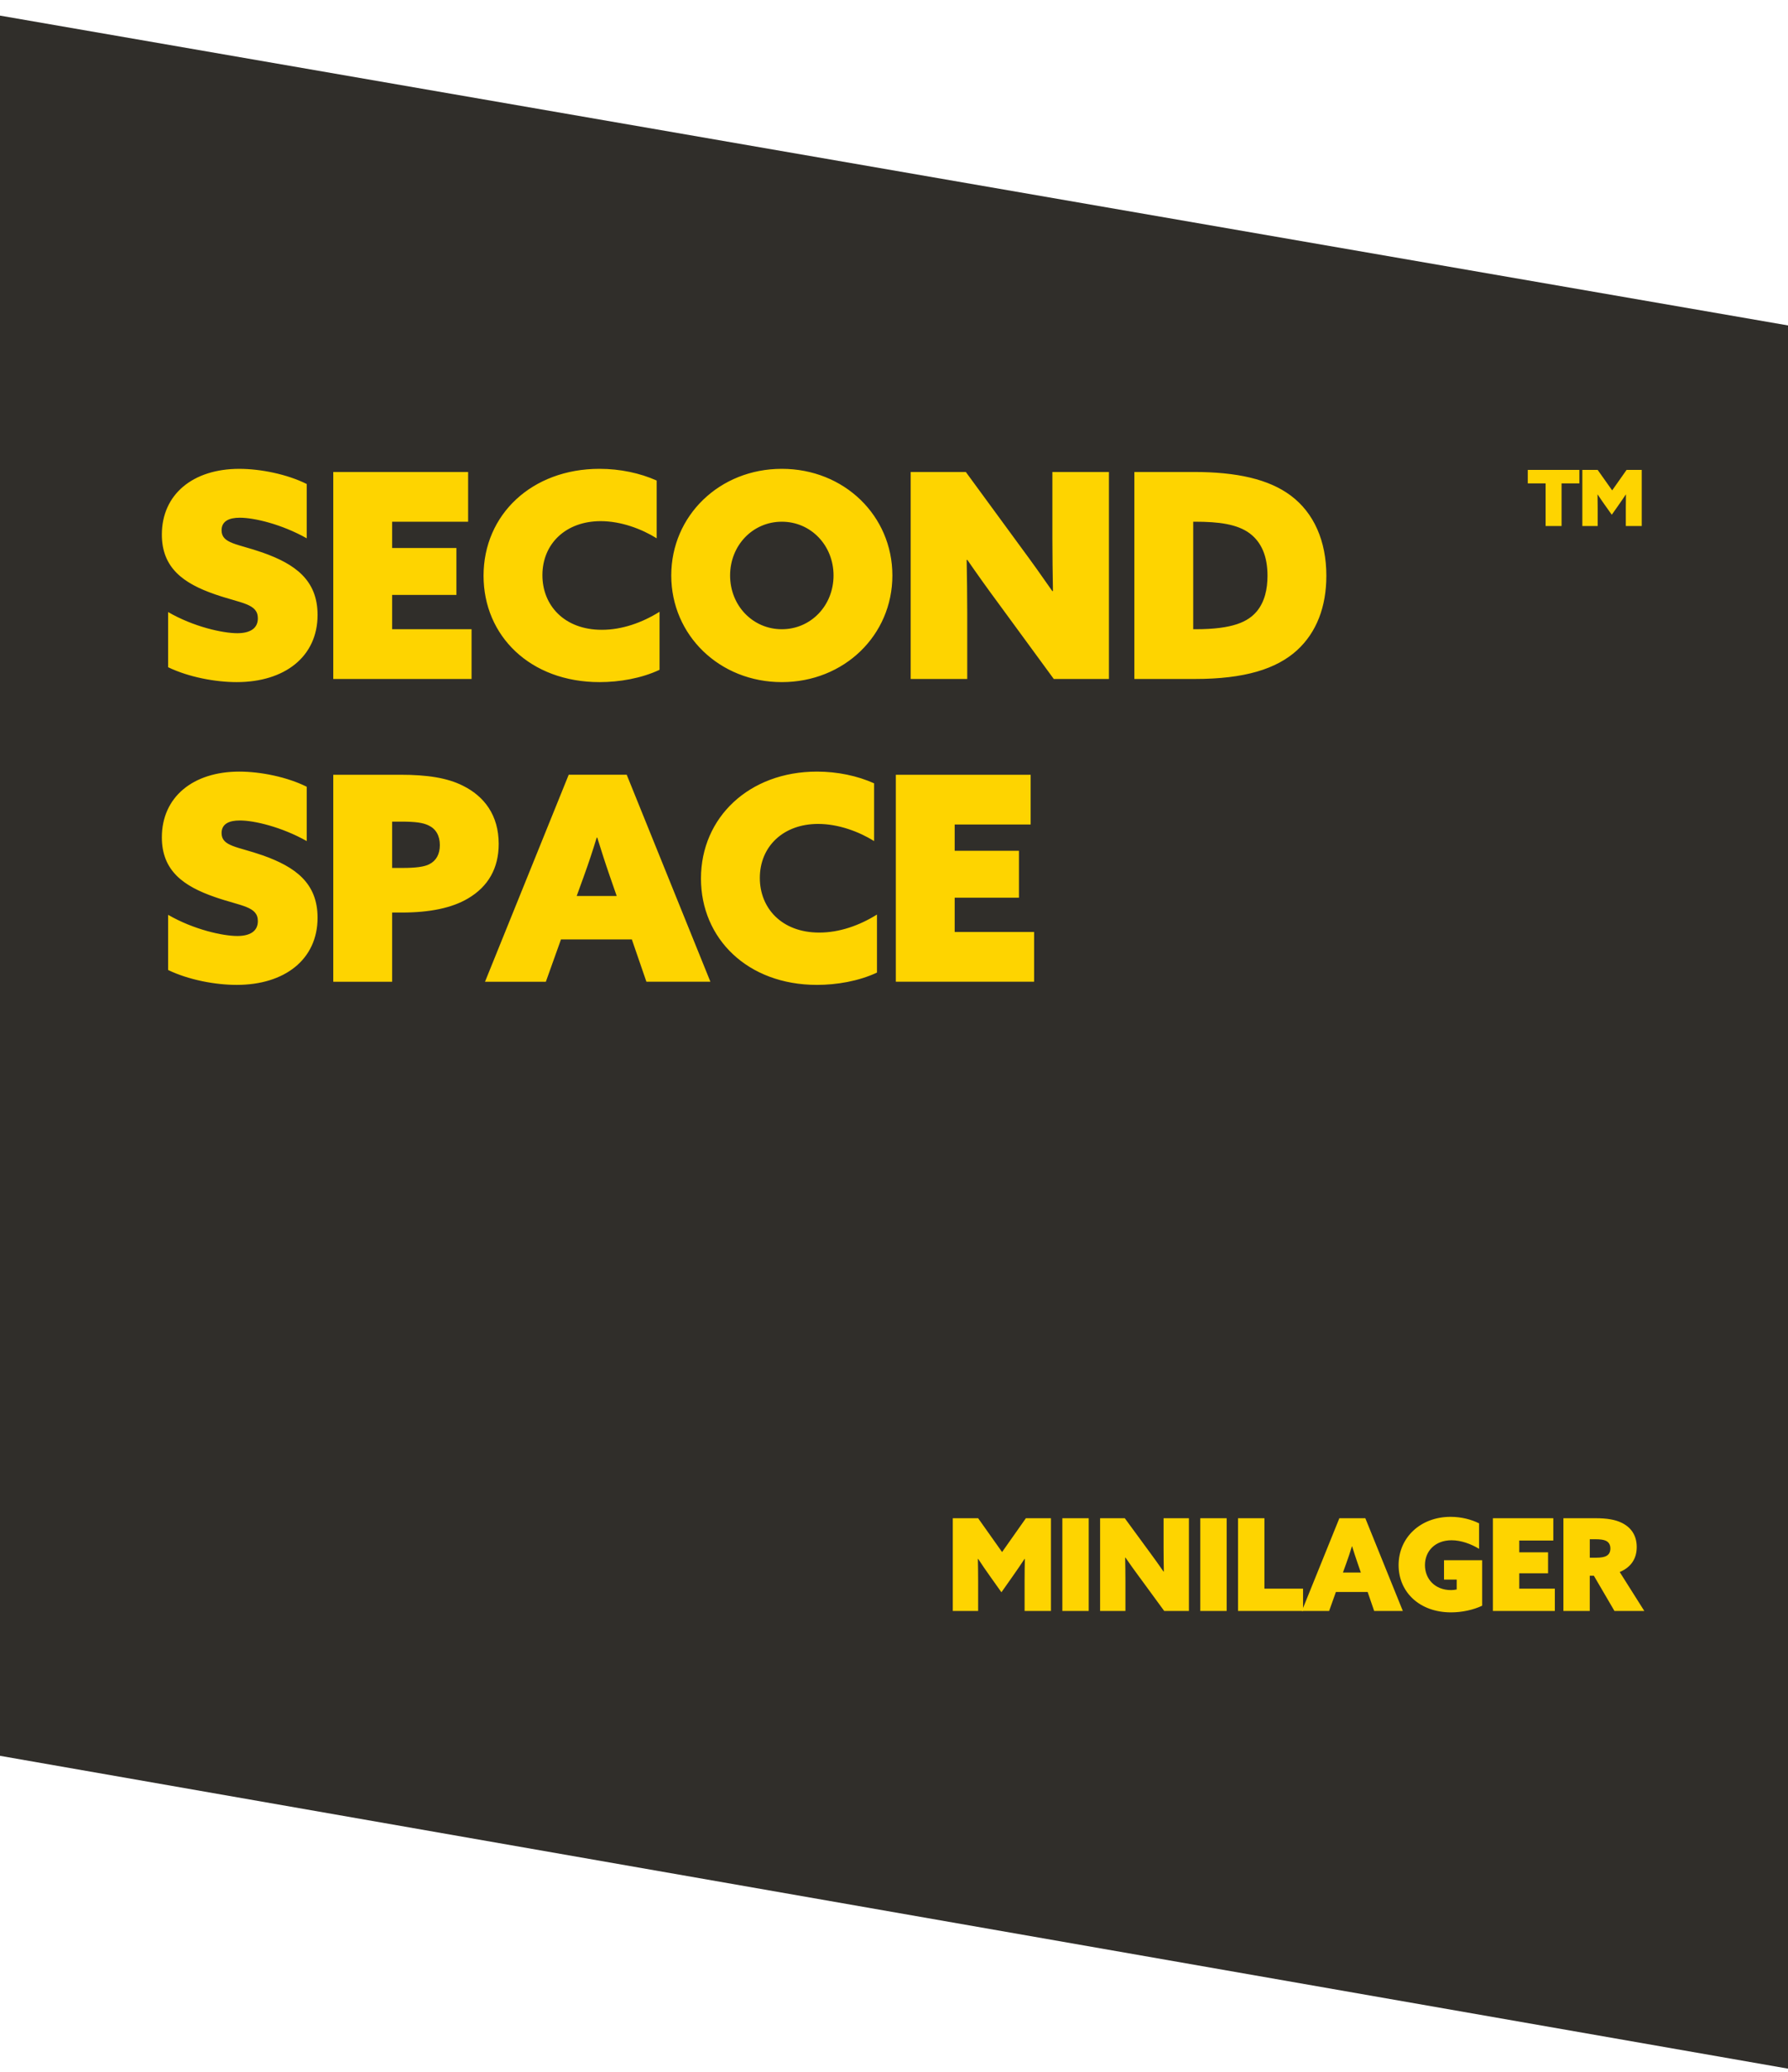 <?xml version="1.0" encoding="UTF-8"?>
<svg xmlns="http://www.w3.org/2000/svg" width="126" height="146" viewBox="0 0 126 146" fill="none">
  <path fill-rule="evenodd" clip-rule="evenodd" d="M0 1.1V123.728L126 145.773V22.933L0.001 1.1H0Z" fill="#302E2A"></path>
  <path fill-rule="evenodd" clip-rule="evenodd" d="M11.849 43.131C13.661 44.18 15.715 44.621 16.722 44.621C17.567 44.621 18.171 44.32 18.171 43.574C18.171 42.526 17.003 42.526 15.152 41.882C12.937 41.116 11.406 40.028 11.406 37.671C11.406 34.83 13.601 33.038 16.863 33.038C18.372 33.038 20.245 33.421 21.614 34.106V37.933C19.863 36.946 17.929 36.483 16.902 36.483C16.137 36.483 15.615 36.724 15.615 37.369C15.615 38.316 16.742 38.316 18.514 38.941C20.789 39.746 22.379 40.875 22.379 43.333C22.379 46.274 20.063 48.067 16.681 48.067C15.192 48.067 13.319 47.725 11.849 47.019V43.131ZM23.486 33.259H32.989V36.764H27.634V38.618H32.163V41.922H27.634V44.34H33.231V47.846H23.486V33.259ZM46.478 47.2C45.189 47.806 43.64 48.067 42.25 48.067C37.357 48.067 34.076 44.803 34.076 40.572C34.076 36.261 37.479 33.037 42.25 33.037C43.699 33.037 45.109 33.34 46.276 33.863V37.933C45.21 37.269 43.76 36.724 42.331 36.724C39.874 36.724 38.223 38.316 38.223 40.532C38.223 42.648 39.754 44.381 42.411 44.381C43.84 44.381 45.25 43.877 46.478 43.111V47.2ZM55.095 44.34C57.148 44.34 58.739 42.668 58.739 40.552C58.739 38.437 57.147 36.764 55.095 36.764C53.042 36.764 51.45 38.437 51.45 40.552C51.45 42.668 53.042 44.34 55.095 44.34ZM55.095 33.037C59.484 33.037 62.886 36.342 62.886 40.552C62.886 44.764 59.484 48.067 55.095 48.067C50.705 48.067 47.303 44.762 47.303 40.552C47.303 36.342 50.706 33.037 55.095 33.037ZM70.395 42.567C69.59 41.479 68.886 40.492 68.161 39.444L68.121 39.464C68.141 40.693 68.161 41.942 68.161 43.171V47.846H64.175V33.259H68.061L71.926 38.537C72.731 39.626 73.435 40.613 74.161 41.66L74.201 41.641C74.181 40.411 74.161 39.163 74.161 37.933V33.259H78.147V47.846H74.26L70.395 42.567ZM84.248 44.34C86.884 44.34 87.952 43.816 88.575 43.07C89.119 42.406 89.321 41.52 89.321 40.572C89.321 39.202 88.898 38.215 88.073 37.59C87.187 36.926 85.858 36.764 84.226 36.764H84.086V44.34H84.248ZM79.938 33.259H84.127C87.147 33.259 89.421 33.763 90.971 34.931C92.582 36.139 93.468 38.114 93.468 40.572C93.468 42.749 92.784 44.562 91.394 45.831C89.945 47.141 87.71 47.846 84.206 47.846H79.938V33.259ZM11.849 64.467C13.661 65.514 15.715 65.957 16.722 65.957C17.567 65.957 18.171 65.655 18.171 64.909C18.171 63.862 17.003 63.862 15.152 63.217C12.937 62.452 11.406 61.364 11.406 59.007C11.406 56.166 13.601 54.373 16.863 54.373C18.372 54.373 20.245 54.755 21.614 55.44V59.268C19.863 58.281 17.929 57.817 16.902 57.817C16.137 57.817 15.615 58.059 15.615 58.704C15.615 59.652 16.742 59.652 18.514 60.275C20.789 61.081 22.379 62.211 22.379 64.669C22.379 67.61 20.063 69.403 16.681 69.403C15.192 69.403 13.319 69.061 11.849 68.355V64.466V64.467ZM28.379 61.162C29.285 61.162 29.908 61.082 30.25 60.901C30.735 60.659 30.996 60.196 30.996 59.551C30.996 58.886 30.715 58.403 30.191 58.16C29.808 57.979 29.305 57.898 28.258 57.898H27.634V61.163H28.379V61.162ZM23.486 54.595H28.217C30.11 54.595 31.52 54.816 32.607 55.361C34.117 56.105 35.143 57.435 35.143 59.47C35.143 61.162 34.419 62.472 32.968 63.319C31.841 63.983 30.292 64.305 28.298 64.305H27.634V69.181H23.486V54.595ZM42.049 59.026C41.767 59.953 41.486 60.8 41.144 61.747L40.64 63.137H43.458L42.975 61.746C42.633 60.76 42.372 59.933 42.089 59.026H42.049ZM40.076 54.593H44.164L50.062 69.18H45.552L44.526 66.199H39.532L38.466 69.181H34.178L40.076 54.595V54.593ZM61.8 68.536C60.512 69.14 58.961 69.403 57.571 69.403C52.68 69.403 49.397 66.138 49.397 61.908C49.397 57.596 52.801 54.373 57.571 54.373C59.021 54.373 60.431 54.674 61.598 55.199V59.268C60.532 58.604 59.082 58.06 57.652 58.06C55.196 58.06 53.545 59.652 53.545 61.867C53.545 63.983 55.075 65.716 57.733 65.716C59.163 65.716 60.572 65.212 61.8 64.446V68.536ZM63.129 54.595H72.63V58.1H67.276V59.953H71.805V63.258H67.276V65.675H72.873V69.18H63.129V54.595ZM108.918 34.064H107.662V33.114H111.299V34.064H110.043V37.069H108.918V34.064ZM111.507 37.069V33.114H112.588L113.609 34.556L114.624 33.114H115.694V37.069H114.57V35.781C114.57 35.469 114.575 35.125 114.58 34.852L114.57 34.846C114.407 35.097 114.225 35.355 114.052 35.605L113.582 36.272L113.107 35.605C112.926 35.353 112.751 35.097 112.588 34.846L112.578 34.852C112.583 35.125 112.588 35.469 112.588 35.781V37.069H111.507ZM67.143 113.52V106.987H68.929L70.616 109.369L72.293 106.987H74.06V113.52H72.203V111.391C72.203 110.876 72.211 110.308 72.221 109.857L72.203 109.848C71.933 110.263 71.634 110.687 71.346 111.102L70.57 112.204L69.787 111.102C69.488 110.687 69.201 110.263 68.929 109.848L68.911 109.857C68.921 110.308 68.929 110.876 68.929 111.391V113.52H67.143Z" fill="#FED400"></path>
  <mask id="mask0_2721_2349" style="mask-type:alpha" maskUnits="userSpaceOnUse" x="0" y="0" width="126" height="146">
    <path d="M0 145.773H125.939V0H0V145.773Z" fill="white"></path>
  </mask>
  <g mask="url(#mask0_2721_2349)">
    <path fill-rule="evenodd" clip-rule="evenodd" d="M74.863 113.52H76.722V106.987H74.863V113.52ZM80.309 111.156C79.95 110.669 79.633 110.227 79.309 109.757L79.29 109.767C79.3 110.318 79.309 110.876 79.309 111.426V113.52H77.524V106.987H79.264L80.996 109.35C81.356 109.838 81.673 110.28 81.996 110.75L82.015 110.741C82.005 110.19 81.996 109.631 81.996 109.081V106.987H83.783V113.52H82.041L80.311 111.156H80.309ZM84.584 113.52H86.442V106.987H84.584V113.52ZM87.244 106.987H89.103V111.95H91.826V113.52H87.244V106.987Z" fill="#FED400"></path>
    <path fill-rule="evenodd" clip-rule="evenodd" d="M95.267 108.972C95.141 109.387 95.016 109.767 94.862 110.19L94.636 110.814H95.899L95.683 110.19C95.529 109.748 95.412 109.378 95.285 108.972H95.267ZM94.384 106.987H96.215L98.857 113.52H96.837L96.378 112.185H94.14L93.663 113.52H91.742L94.384 106.987ZM104.448 113.15C103.843 113.439 103.041 113.62 102.256 113.62C100.038 113.62 98.559 112.194 98.559 110.29C98.559 108.349 100.101 106.888 102.22 106.888C102.987 106.888 103.69 107.076 104.231 107.347V109.143C103.654 108.791 102.951 108.539 102.292 108.539C101.129 108.539 100.416 109.306 100.416 110.291C100.416 111.255 101.111 112.05 102.256 112.05C102.391 112.05 102.554 112.031 102.654 112.005V111.309H101.76V109.947H104.448V113.15ZM105.204 106.987H109.462V108.558H107.062V109.387H109.092V110.867H107.062V111.95H109.569V113.52H105.204V106.987ZM112.491 109.767C112.833 109.767 113.077 109.722 113.221 109.631C113.393 109.532 113.483 109.361 113.483 109.116C113.483 108.838 113.357 108.665 113.167 108.575C113.014 108.503 112.797 108.466 112.374 108.466H112.031V109.767H112.491ZM110.173 106.986H112.454C113.248 106.986 113.833 107.086 114.286 107.311C114.917 107.618 115.34 108.169 115.34 109.017C115.34 109.82 114.953 110.434 114.141 110.777L115.873 113.52H113.77L112.319 111.038H112.03V113.52H110.173V106.986Z" fill="#FED400"></path>
  </g>
</svg>
